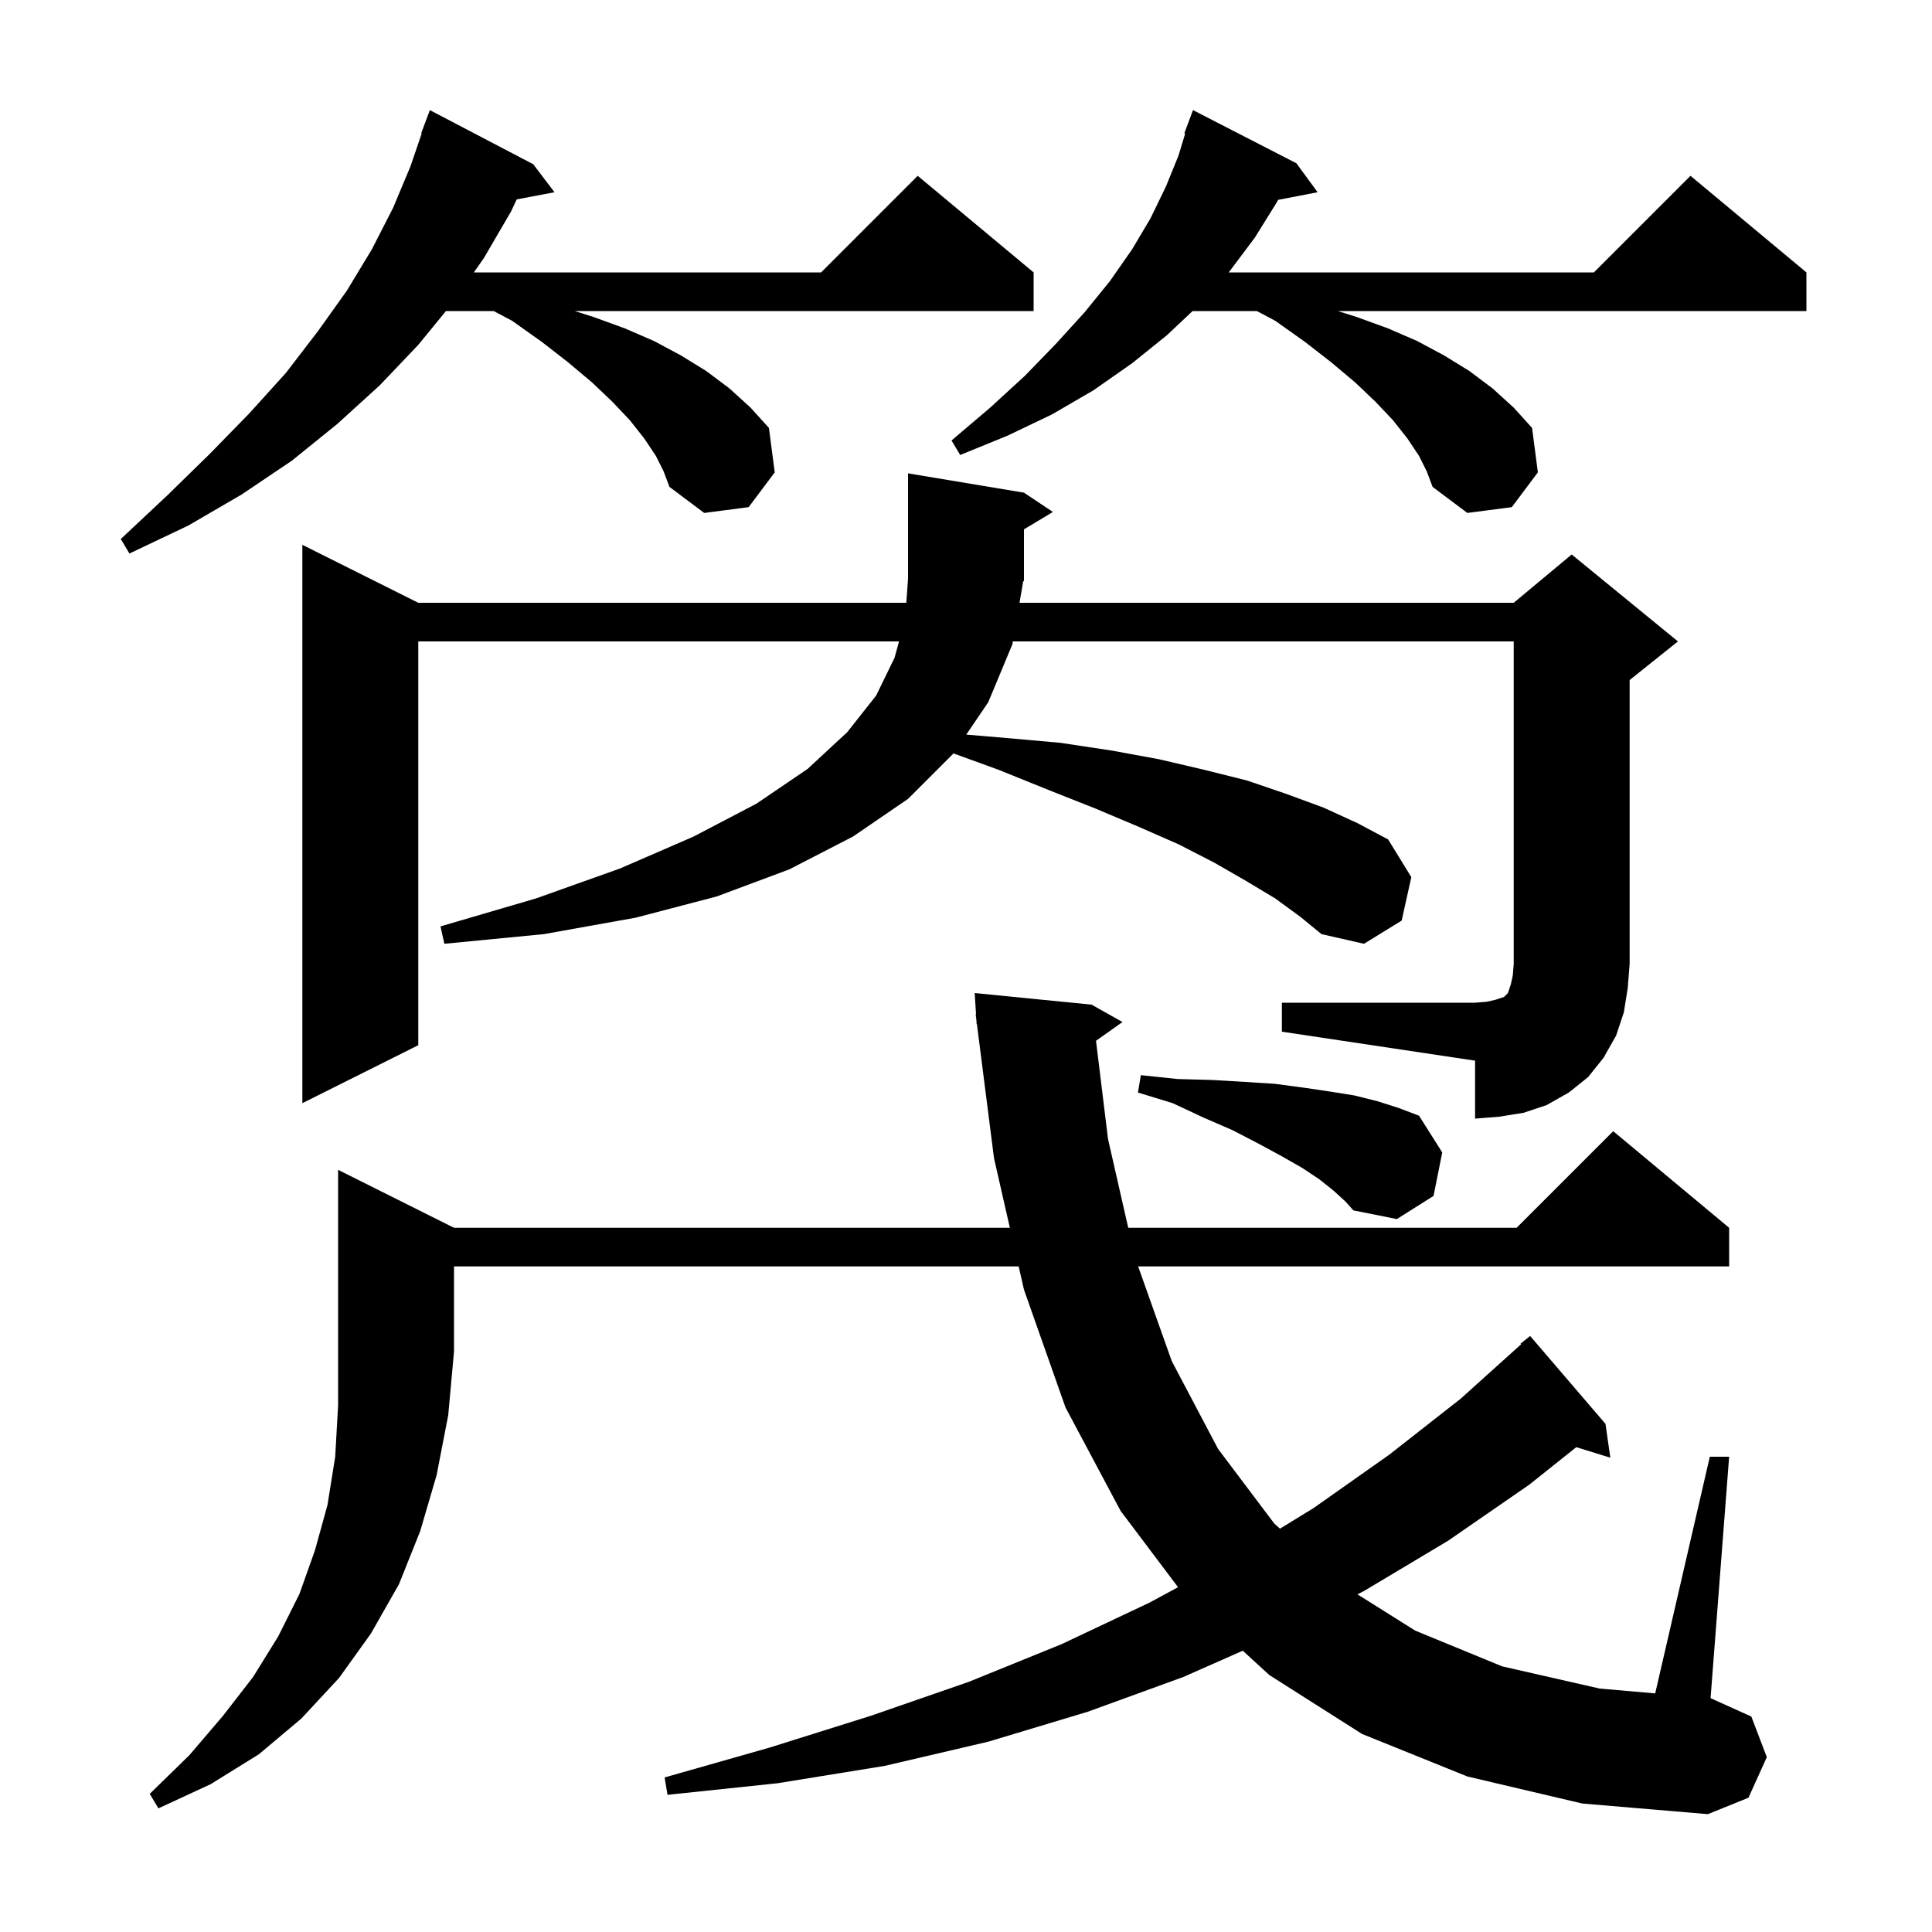 <svg xmlns="http://www.w3.org/2000/svg" xmlns:xlink="http://www.w3.org/1999/xlink" version="1.1" baseProfile="full" viewBox="0 0 200 200" width="200" height="200"><g fill="currentColor"><path d="M 47.0 127.1 L 104.541 127.1 L 102.9 119.9 L 101.127 105.995 L 101.1 106.0 L 101.074 105.577 L 101.0 105.0 L 101.037 104.997 L 100.9 102.8 L 113.0 104.0 L 116.2 105.8 L 113.458 107.742 L 114.7 117.9 L 116.794 127.1 L 157.0 127.1 L 167.0 117.1 L 179.0 127.1 L 179.0 131.1 L 117.82 131.1 L 121.3 140.9 L 126.1 150.0 L 131.9 157.7 L 132.502 158.249 L 136.0 156.1 L 143.8 150.6 L 151.2 144.8 L 157.465 139.161 L 157.4 139.1 L 158.4 138.3 L 166.2 147.4 L 166.7 150.9 L 163.177 149.811 L 158.3 153.7 L 149.9 159.5 L 141.2 164.7 L 140.524 165.046 L 146.5 168.8 L 155.5 172.5 L 165.6 174.8 L 171.346 175.3 L 177.0 150.8 L 179.0 150.8 L 177.077 175.798 L 177.1 175.8 L 181.3 177.7 L 182.9 181.9 L 181.0 186.1 L 176.8 187.8 L 163.8 186.7 L 151.9 183.9 L 141.0 179.5 L 131.4 173.4 L 128.651 170.88 L 122.5 173.6 L 112.6 177.2 L 102.3 180.3 L 91.6 182.8 L 80.5 184.6 L 69.1 185.8 L 68.8 184.0 L 79.7 180.9 L 90.2 177.6 L 100.3 174.1 L 109.9 170.2 L 119.0 165.9 L 121.951 164.306 L 116.0 156.4 L 110.3 145.7 L 106.0 133.5 L 105.453 131.1 L 47.0 131.1 L 47.0 139.9 L 46.4 146.5 L 45.2 152.7 L 43.5 158.5 L 41.3 164.0 L 38.4 169.1 L 35.1 173.7 L 31.2 177.9 L 26.8 181.6 L 21.8 184.7 L 16.4 187.2 L 15.5 185.7 L 19.6 181.7 L 23.1 177.6 L 26.2 173.6 L 28.8 169.4 L 31.0 165.0 L 32.6 160.5 L 33.9 155.8 L 34.7 150.8 L 35.0 145.5 L 35.0 121.1 Z M 138.1 123.3 L 136.6 122.1 L 134.8 120.9 L 132.7 119.7 L 130.3 118.4 L 127.6 117.0 L 124.6 115.7 L 121.4 114.2 L 117.8 113.1 L 118.1 111.3 L 121.9 111.7 L 125.5 111.8 L 128.9 112.0 L 132.0 112.2 L 135.0 112.6 L 137.7 113.0 L 140.2 113.4 L 142.6 114.0 L 144.8 114.7 L 146.9 115.5 L 149.3 119.3 L 148.4 123.8 L 144.6 126.2 L 140.1 125.3 L 139.3 124.4 Z M 132.7 103.8 L 152.7 103.8 L 153.9 103.7 L 154.8 103.5 L 155.7 103.2 L 156.1 102.8 L 156.4 101.9 L 156.6 101.0 L 156.7 99.8 L 156.7 66.4 L 104.852 66.4 L 104.8 66.7 L 102.3 72.7 L 100.027 76.046 L 104.2 76.4 L 109.8 76.9 L 115.1 77.7 L 120.0 78.6 L 124.7 79.7 L 129.1 80.8 L 133.2 82.2 L 137.0 83.6 L 140.5 85.2 L 143.7 86.9 L 146.1 90.8 L 145.1 95.3 L 141.2 97.7 L 136.8 96.7 L 134.6 94.9 L 132.0 93.0 L 129.0 91.2 L 125.7 89.3 L 122.0 87.4 L 117.9 85.6 L 113.4 83.7 L 108.6 81.8 L 103.4 79.7 L 98.705 77.993 L 98.7 78.0 L 94.0 82.7 L 88.3 86.6 L 81.7 90.0 L 74.2 92.8 L 65.8 95.0 L 56.3 96.7 L 46.0 97.7 L 45.6 95.9 L 55.5 93.0 L 64.2 89.9 L 71.8 86.6 L 78.3 83.2 L 83.6 79.6 L 87.7 75.8 L 90.7 72.0 L 92.6 68.1 L 93.068 66.4 L 43.3 66.4 L 43.3 108.2 L 31.3 114.2 L 31.3 56.4 L 43.3 62.4 L 93.821 62.4 L 94.0 59.9 L 94.0 49.0 L 106.0 51.0 L 109.0 53.0 L 106.0 54.8 L 106.0 60.1 L 105.867 60.299 L 105.9 60.3 L 105.539 62.4 L 156.7 62.4 L 162.7 57.4 L 173.7 66.4 L 168.7 70.4 L 168.7 99.8 L 168.5 102.3 L 168.1 104.8 L 167.3 107.2 L 166.0 109.5 L 164.4 111.5 L 162.4 113.1 L 160.1 114.4 L 157.7 115.2 L 155.2 115.6 L 152.7 115.8 L 152.7 109.8 L 132.7 106.8 Z M 67.9 47.2 L 66.7 45.4 L 65.2 43.5 L 63.4 41.6 L 61.3 39.6 L 58.8 37.5 L 56.1 35.4 L 53.0 33.2 L 51.111 32.2 L 46.164 32.2 L 43.3 35.7 L 39.3 39.9 L 34.9 43.9 L 30.2 47.7 L 25.0 51.2 L 19.5 54.4 L 13.4 57.3 L 12.5 55.8 L 17.3 51.3 L 21.7 47.0 L 25.8 42.8 L 29.6 38.6 L 32.9 34.3 L 35.9 30.1 L 38.5 25.8 L 40.7 21.5 L 42.5 17.2 L 43.654 13.815 L 43.6 13.8 L 44.5 11.4 L 55.2 17.0 L 57.4 19.9 L 53.491 20.641 L 52.9 21.9 L 50.1 26.7 L 49.057 28.2 L 85.0 28.2 L 95.0 18.2 L 107.0 28.2 L 107.0 32.2 L 59.491 32.2 L 61.4 32.8 L 64.7 34.0 L 67.7 35.3 L 70.5 36.8 L 73.1 38.4 L 75.5 40.2 L 77.7 42.2 L 79.6 44.3 L 80.2 48.9 L 77.5 52.5 L 72.9 53.1 L 69.3 50.4 L 68.7 48.8 Z M 146.9 47.2 L 145.7 45.4 L 144.2 43.5 L 142.4 41.6 L 140.3 39.6 L 137.8 37.5 L 135.1 35.4 L 132.0 33.2 L 130.111 32.2 L 123.456 32.2 L 120.8 34.7 L 117.2 37.6 L 113.2 40.4 L 108.9 42.9 L 104.3 45.1 L 99.4 47.1 L 98.5 45.6 L 102.5 42.2 L 106.1 38.9 L 109.3 35.6 L 112.3 32.3 L 114.9 29.1 L 117.2 25.8 L 119.1 22.6 L 120.7 19.3 L 122.0 16.1 L 122.69 13.824 L 122.6 13.8 L 123.5 11.4 L 134.2 16.9 L 136.4 19.9 L 132.305 20.69 L 132.2 20.9 L 129.9 24.6 L 127.2 28.2 L 165.0 28.2 L 175.0 18.2 L 187.0 28.2 L 187.0 32.2 L 138.491 32.2 L 140.4 32.8 L 143.7 34.0 L 146.7 35.3 L 149.5 36.8 L 152.1 38.4 L 154.5 40.2 L 156.7 42.2 L 158.6 44.3 L 159.2 48.9 L 156.5 52.5 L 151.9 53.1 L 148.3 50.4 L 147.7 48.8 Z "/></g></svg>